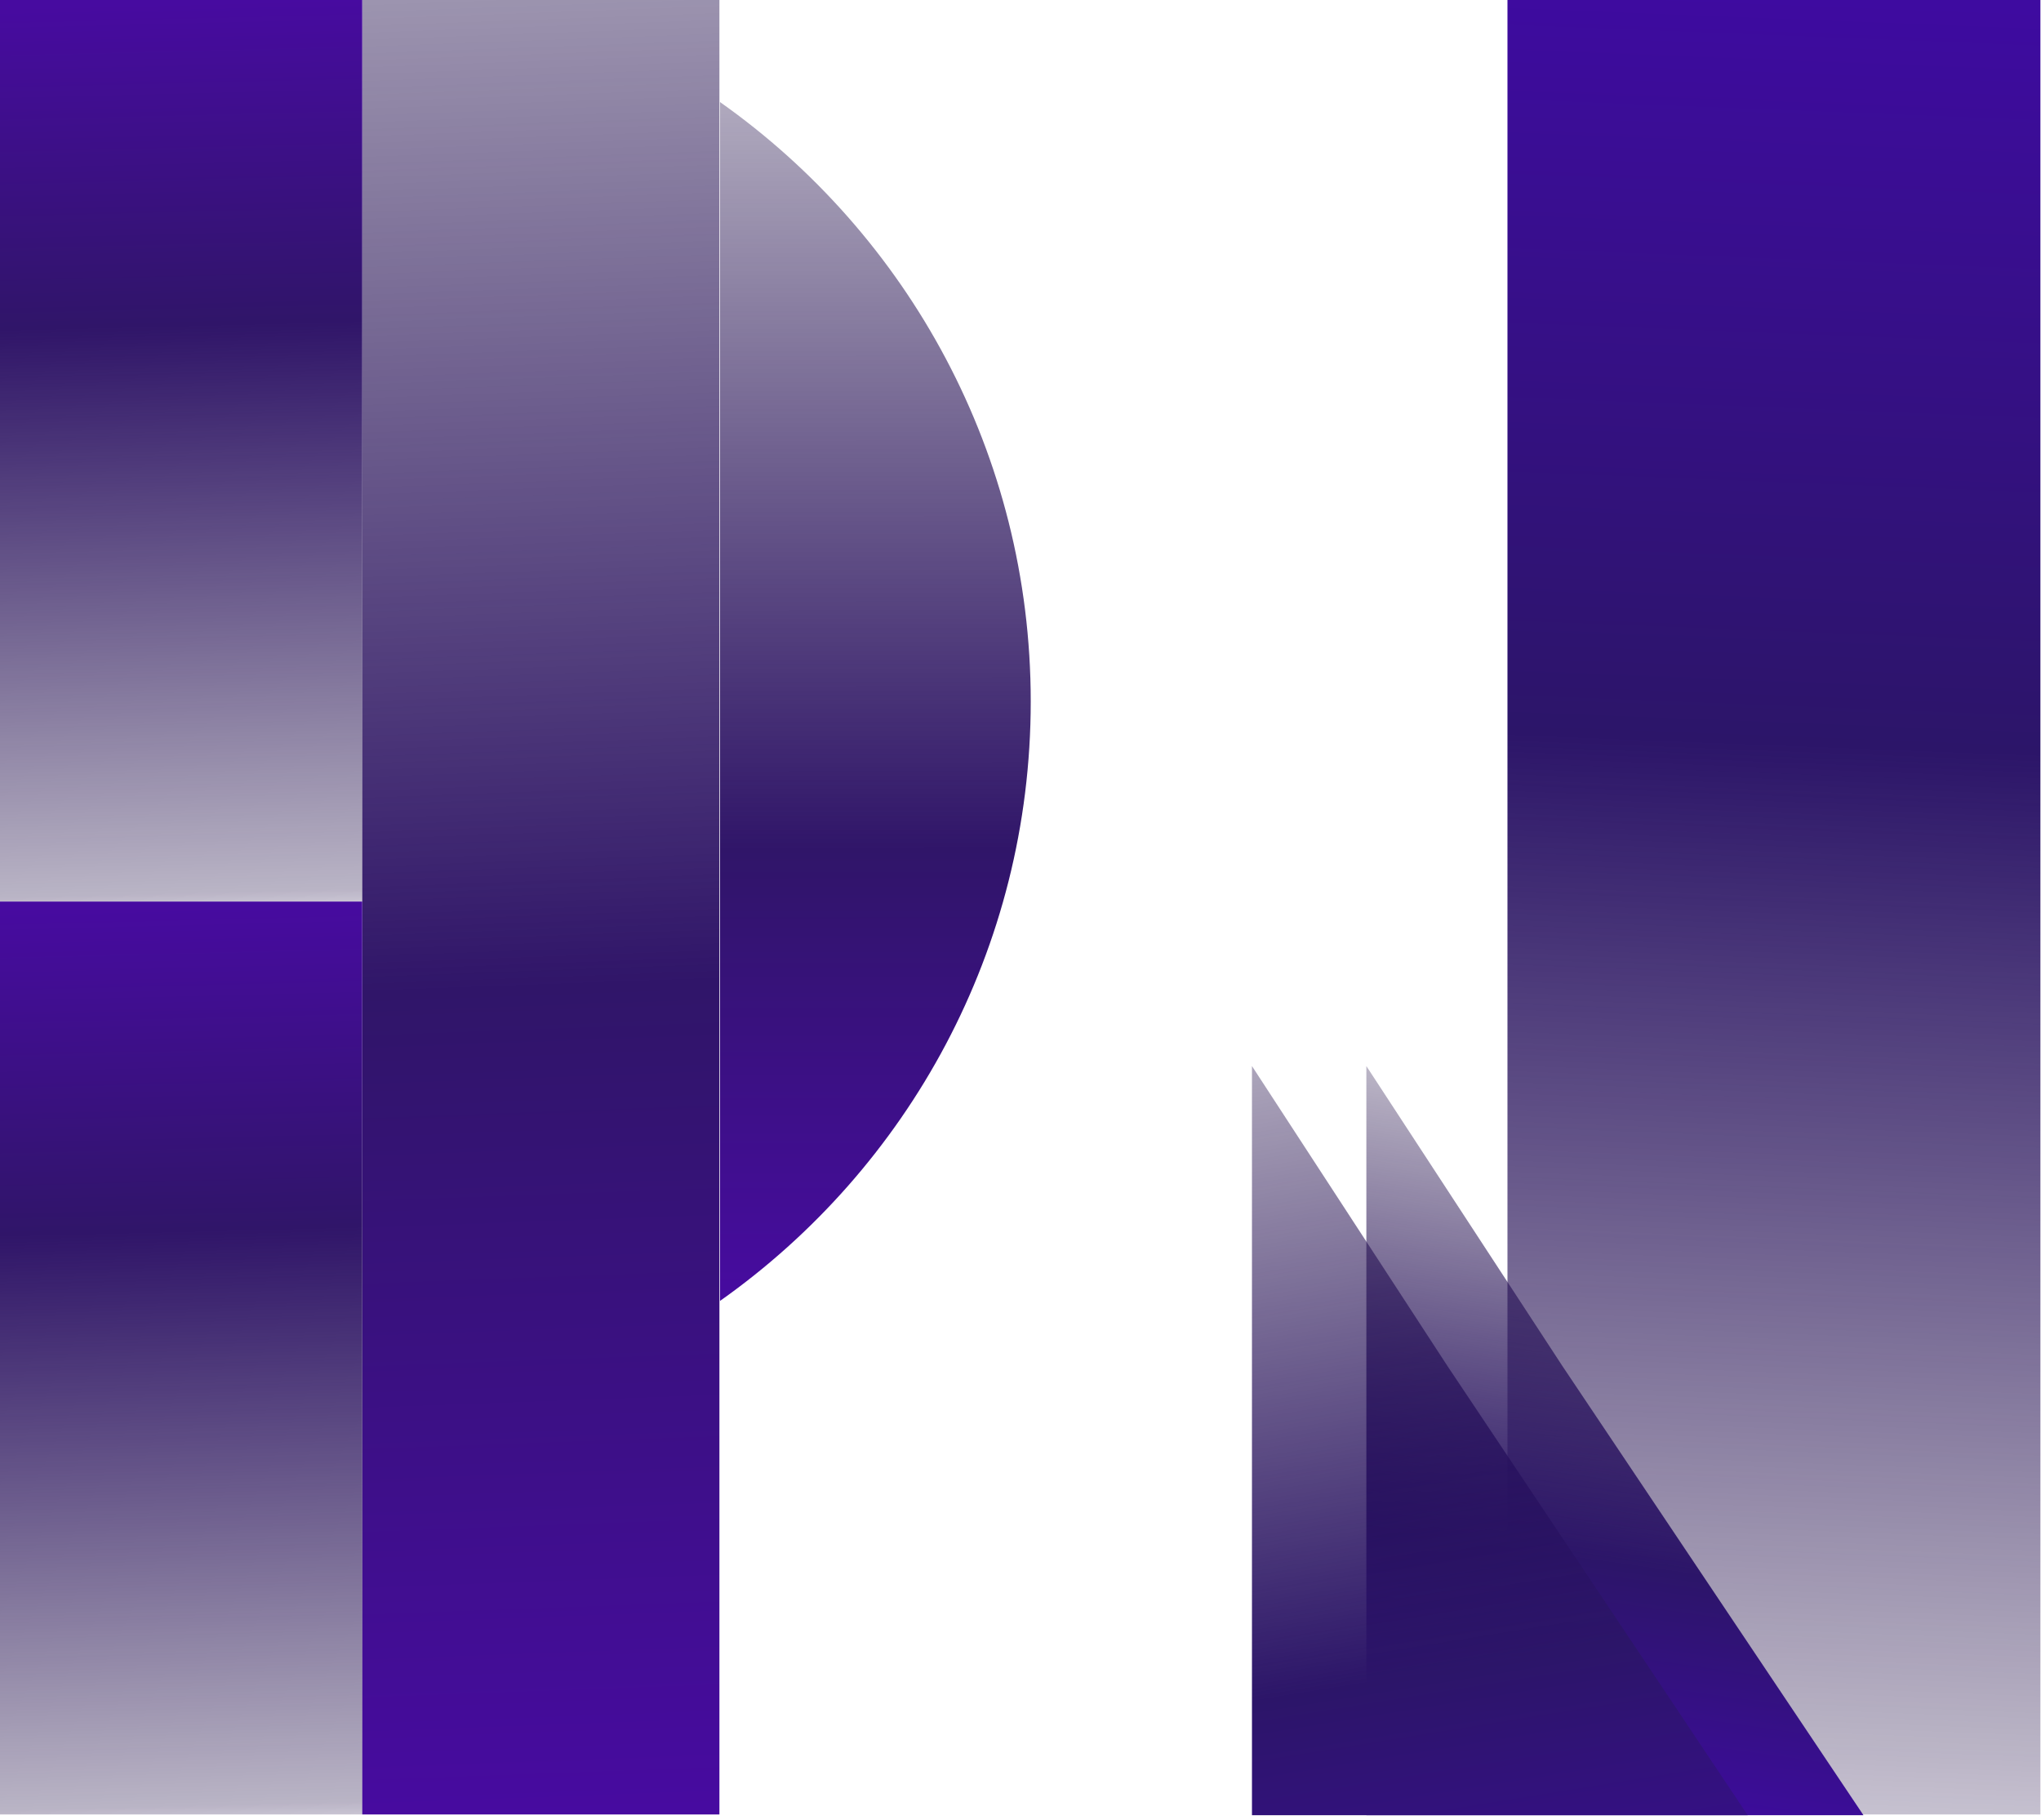 <svg width="360" height="321" viewBox="0 0 360 321" fill="none" xmlns="http://www.w3.org/2000/svg">
<path d="M127 229.431L127 18C160.153 41.417 181.805 80.04 181.805 123.716C181.805 167.392 160.153 206.014 127 229.431Z" fill="url(#paint0_linear_503_1457)"/>
<path d="M126.893 0H63.893V320H126.893V0Z" fill="url(#paint1_linear_503_1457)"/>
<path d="M63.893 0H-0.107V159H63.893V0Z" fill="url(#paint2_linear_503_1457)"/>
<path d="M63.893 159H-0.107V320H63.893V159Z" fill="url(#paint3_linear_503_1457)"/>
<path d="M359.893 0H265.893V320H359.893V0Z" fill="url(#paint4_linear_503_1457)"/>
<path d="M328.685 320.132H241.005V188.011L275.614 240.96L328.685 320.132Z" fill="url(#paint5_linear_503_1457)"/>
<path d="M308.267 320.132H220.827V188.011L255.34 240.96L308.267 320.132Z" fill="url(#paint6_linear_503_1457)"/>
<defs>
<linearGradient id="paint0_linear_503_1457" x1="127.096" y1="-4.94" x2="127.166" y2="229.515" gradientUnits="userSpaceOnUse">
<stop stop-color="#1D0A48" stop-opacity="0"/>
<stop offset="0.06" stop-color="#17053F" stop-opacity="0.3"/>
<stop offset="0.66" stop-color="#301569"/>
<stop offset="1" stop-color="#470BA0"/>
</linearGradient>
<linearGradient id="paint1_linear_503_1457" x1="85.893" y1="-65.566" x2="99.959" y2="319.919" gradientUnits="userSpaceOnUse">
<stop stop-color="#1D0A48" stop-opacity="0"/>
<stop offset="0.06" stop-color="#17053F" stop-opacity="0.3"/>
<stop offset="0.622" stop-color="#301569"/>
<stop offset="1" stop-color="#470BA0"/>
</linearGradient>
<linearGradient id="paint2_linear_503_1457" x1="54.912" y1="166.997" x2="50.812" y2="0.002" gradientUnits="userSpaceOnUse">
<stop stop-color="#1D0A48" stop-opacity="0"/>
<stop offset="0.06" stop-color="#17053F" stop-opacity="0.3"/>
<stop offset="0.66" stop-color="#301569"/>
<stop offset="1" stop-color="#470BA0"/>
</linearGradient>
<linearGradient id="paint3_linear_503_1457" x1="54.912" y1="328.098" x2="50.709" y2="159.005" gradientUnits="userSpaceOnUse">
<stop stop-color="#1D0A48" stop-opacity="0"/>
<stop offset="0.06" stop-color="#17053F" stop-opacity="0.3"/>
<stop offset="0.66" stop-color="#301569"/>
<stop offset="1" stop-color="#470BA0"/>
</linearGradient>
<linearGradient id="paint4_linear_503_1457" x1="319.903" y1="374.097" x2="334.539" y2="0.48" gradientUnits="userSpaceOnUse">
<stop stop-color="#170A48" stop-opacity="0"/>
<stop offset="0.178" stop-color="#19053F" stop-opacity="0.3"/>
<stop offset="0.649" stop-color="#2C1569"/>
<stop offset="1" stop-color="#3E0BA0"/>
</linearGradient>
<linearGradient id="paint5_linear_503_1457" x1="293.807" y1="188.011" x2="275.067" y2="320.263" gradientUnits="userSpaceOnUse">
<stop stop-color="#170A48" stop-opacity="0"/>
<stop offset="0.06" stop-color="#19053F" stop-opacity="0.3"/>
<stop offset="0.66" stop-color="#2C1569"/>
<stop offset="1" stop-color="#3E0BA0"/>
</linearGradient>
<linearGradient id="paint6_linear_503_1457" x1="242.62" y1="161.116" x2="275.024" y2="361.37" gradientUnits="userSpaceOnUse">
<stop stop-color="#170A48" stop-opacity="0"/>
<stop offset="0.06" stop-color="#19053F" stop-opacity="0.3"/>
<stop offset="0.66" stop-color="#2C1569"/>
<stop offset="1" stop-color="#3E0BA0"/>
</linearGradient>
</defs>
</svg>
